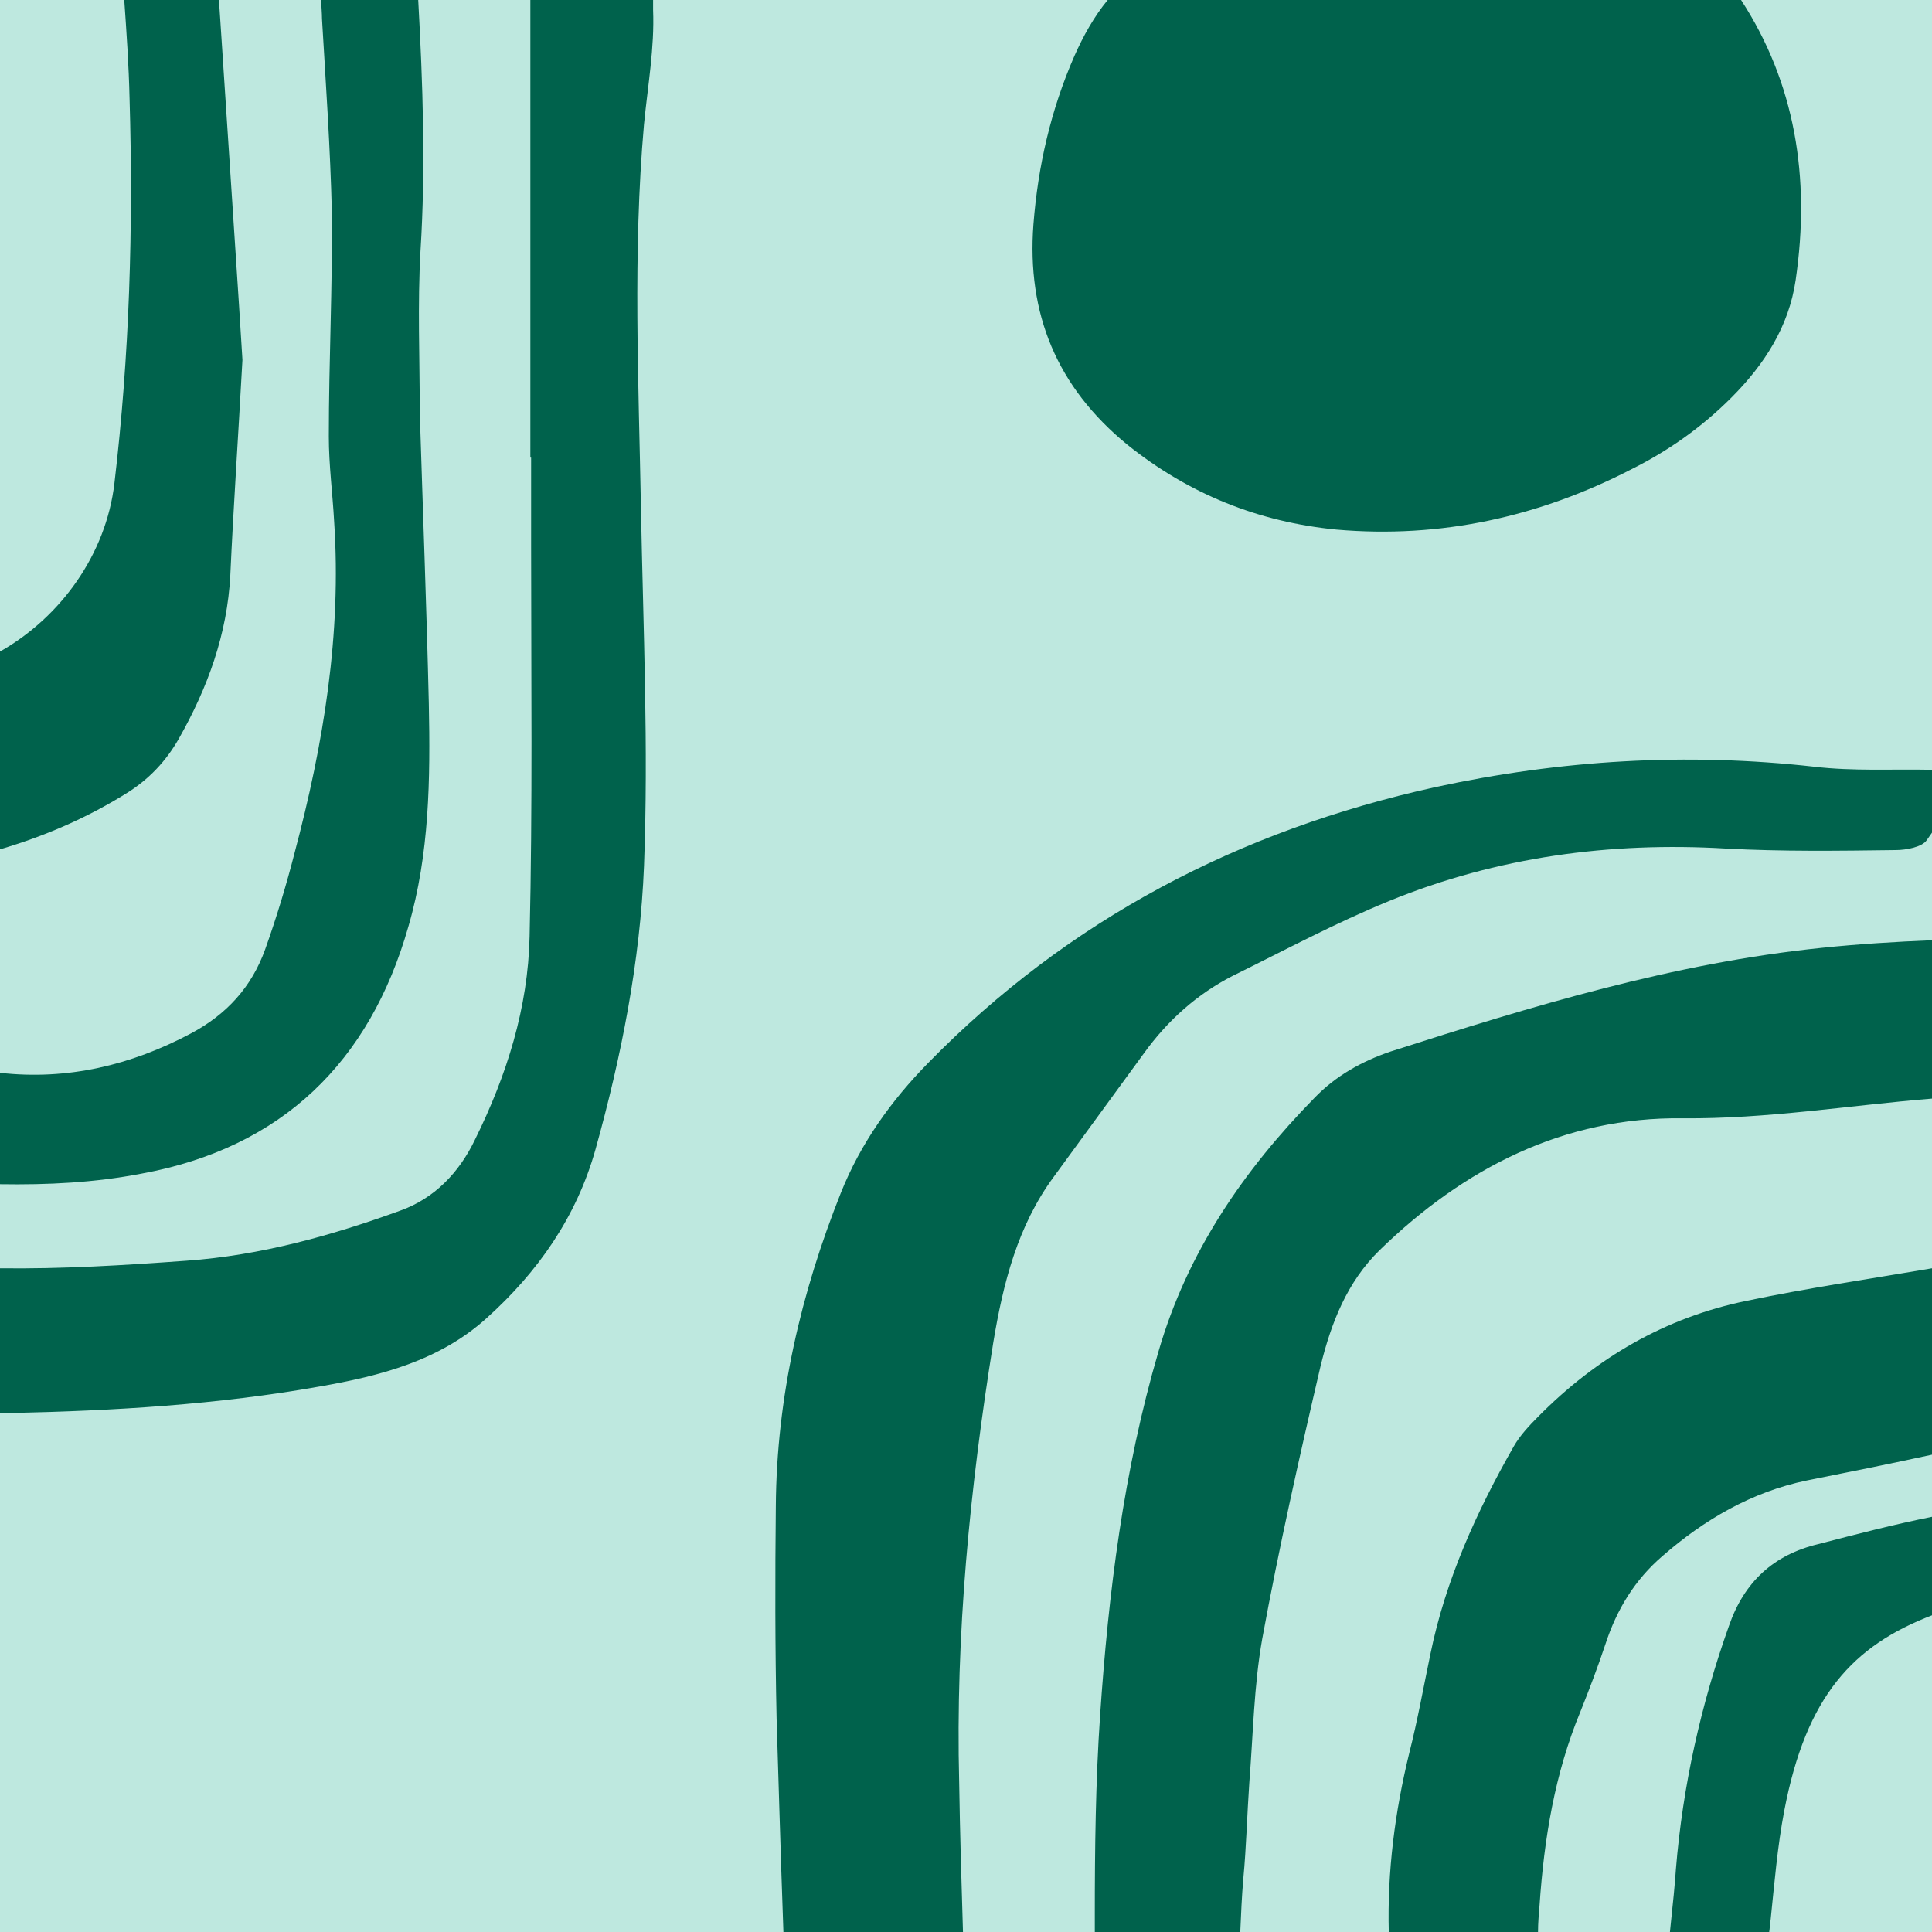 <?xml version="1.0" encoding="utf-8"?>
<!-- Generator: Adobe Illustrator 28.0.0, SVG Export Plug-In . SVG Version: 6.00 Build 0)  -->
<svg version="1.1" id="Layer_1" xmlns="http://www.w3.org/2000/svg" xmlns:xlink="http://www.w3.org/1999/xlink" x="0px" y="0px"
	 viewBox="0 0 255 255" style="enable-background:new 0 0 255 255;" xml:space="preserve">
<style type="text/css">
	.st0{fill:#BEE8DF;}
	.st1{fill:#00624C;}
	.st2{fill:none;}
</style>
<path class="st0" d="M255,0H0v255h255V0z"/>
<g>
	<path class="st1" d="M237,37c-0.9,6.1-4.1,11.1-8.5,15.5c-3.9,3.9-8.3,7-13.1,9.4c-12.2,6.3-25.2,9.2-39,8
		c-10.3-1-19.5-4.7-27.6-11.2c-9.3-7.6-13.3-17.3-12.4-29.1c0.6-7.7,2.3-15.1,5.4-22.2c1.2-2.7,2.6-5.2,4.4-7.4h83.6
		C236.9,10.9,239,23.4,237,37z"/>
	<path class="st1" d="M255,101.6v8.3c-0.2,0.3-0.5,0.7-0.7,1c-0.6,0.9-2.7,1.3-4.1,1.3c-7.5,0.1-15,0.2-22.4-0.2
		c-15.3-0.9-30.2,1.1-44.4,6.9c-7.1,2.9-13.8,6.5-20.7,9.9c-4.7,2.4-8.6,5.9-11.7,10.2l-11.9,16.3c-4.8,6.5-6.7,14.1-8,21.9
		c-3.1,19.3-5,38.6-4.5,58.1c0.1,6.6,0.3,13.1,0.5,19.7h-23.7c-0.4-11.1-0.7-22-0.9-28.2c-0.2-9.3-0.2-18.7-0.1-28
		c0.1-14.4,3.3-28.1,8.6-41.4c2.6-6.5,6.6-12.1,11.5-17.1c18.6-19,41.1-30.7,66.9-36.4c16.6-3.6,33.2-4.6,50.1-2.7
		C244.6,101.8,249.8,101.5,255,101.6z"/>
	<path class="st1" d="M255,124.1V145c-11,0.9-21.8,2.7-32.9,2.6c-15.7-0.2-28.9,6.6-40,17.4c-4.3,4.2-6.4,9.6-7.8,15.3
		c-2.8,12-5.5,24-7.7,36c-1.1,6.2-1.2,12.6-1.7,18.9c-0.3,4.3-0.4,8.6-0.8,12.8c-0.2,2.3-0.3,4.7-0.4,7h-19.2c0-0.7,0-1.5,0-2.2
		c0-8.8,0.1-17.6,0.7-26.4c1.1-16.2,3.1-32.3,7.7-48c3.8-13.1,11.2-23.9,20.6-33.5c2.8-2.9,6.2-4.8,10-6.1c18.7-6,37.4-11.7,57-13.7
		C245.3,124.6,250.2,124.3,255,124.1z"/>
	<path class="st1" d="M84.6,67.3c0.3,15.7,1,31.4,0.4,47c-0.5,12.6-3,25.2-6.4,37.4c-2.5,8.9-7.6,16.2-14.4,22.3
		c-6.2,5.6-14,7.6-22,9c-13.5,2.4-27.1,3.2-40.7,3.5c-0.5,0-1,0-1.5,0v-19.1c8.2,0.1,16.4-0.4,24.6-1c9.8-0.7,19.1-3.3,28.2-6.6
		c4.5-1.6,7.8-5,9.9-9.4c4.2-8.5,7-17.4,7.2-26.8c0.4-17.2,0.2-34.3,0.2-51.5V60.4H70V0h16.2c0,0.4,0,0.8,0,1.3
		c0.2,5-0.7,10-1.2,15.1C83.5,33.4,84.3,50.4,84.6,67.3z"/>
	<path class="st1" d="M255,167.4V192c-5.5,1.2-11,2.3-16.5,3.4c-7.3,1.5-13.6,5.2-19.1,10c-3.6,3.1-6,7-7.5,11.6
		c-1,3-2.1,5.9-3.3,8.9c-3.4,8.2-4.8,16.8-5.4,25.6c-0.1,1.2-0.2,2.3-0.2,3.5h-19.7c-0.2-8,0.8-15.8,2.7-23.6
		c1.1-4.3,1.9-8.8,2.8-13.1c2-9.8,6.1-18.8,11-27.4c0.8-1.4,2-2.7,3.2-3.9c7.7-7.8,16.8-13.1,27.5-15.3
		C238.6,170,246.8,168.8,255,167.4z"/>
	<path class="st1" d="M53.9,122.3c-5.1,17.9-16.7,29.2-35.2,32.6c-6.2,1.2-12.4,1.5-18.7,1.4v-14.7c8.9,1,17.3-1,25.2-5.2
		c4.7-2.5,8-6.1,9.8-11.1c1.5-4.2,2.8-8.5,3.9-12.8c3.8-14.3,6.2-28.8,5.2-43.7c-0.2-3.7-0.7-7.4-0.7-11.2c0-9.9,0.5-19.8,0.4-29.6
		C43.6,19.6,43,11,42.5,2.5c0-0.8-0.1-1.7-0.1-2.5h12.8c0.6,11,1,22,0.3,33.1c-0.4,7.1-0.1,14.1-0.1,21.2
		c0.4,12.9,0.9,25.7,1.2,38.6C56.8,102.8,56.7,112.7,53.9,122.3z"/>
	<path class="st1" d="M32,47.5c-0.6,10.9-1.2,19.6-1.6,28.4c-0.4,7.8-3,14.9-6.8,21.6c-1.7,3-4,5.4-6.9,7.2
		c-5.3,3.3-10.9,5.7-16.7,7.4V86c8.1-4.6,14-12.9,15.1-22.2c2-16.9,2.5-33.8,2-50.8C17,8.6,16.7,4.3,16.4,0h12.5
		C30,16.9,31.7,42.2,32,47.5z"/>
	<path class="st1" d="M255,200.2v13c-10.4,4-16.6,10.6-19.5,25.8c-0.9,4.7-1.3,9.6-1.8,14.4c-0.1,0.6-0.1,1.1-0.2,1.7h-13.1
		c0.4-3.7,0.7-6.8,0.8-8.4c0.9-11,3.3-21.7,7-32.1c2-5.8,5.9-9.4,11.8-10.8C245,202.5,250,201.2,255,200.2z"/>
</g>
<polyline class="st2" points="86.2,0 146.2,0 229.8,0 255,0 255,101.6 255,109.9 255,124.1 255,145 255,167.4 255,192 255,200.2 
	255,213.1 255,255 233.5,255 220.4,255 203,255 183.3,255 163.7,255 144.5,255 127.1,255 103.4,255 0,255 0,186.5 0,167.5 0,156.3 
	0,141.6 0,112.1 0,86 0,0 16.4,0 28.9,0 42.4,0 55.2,0 70,0 "/>
</svg>
